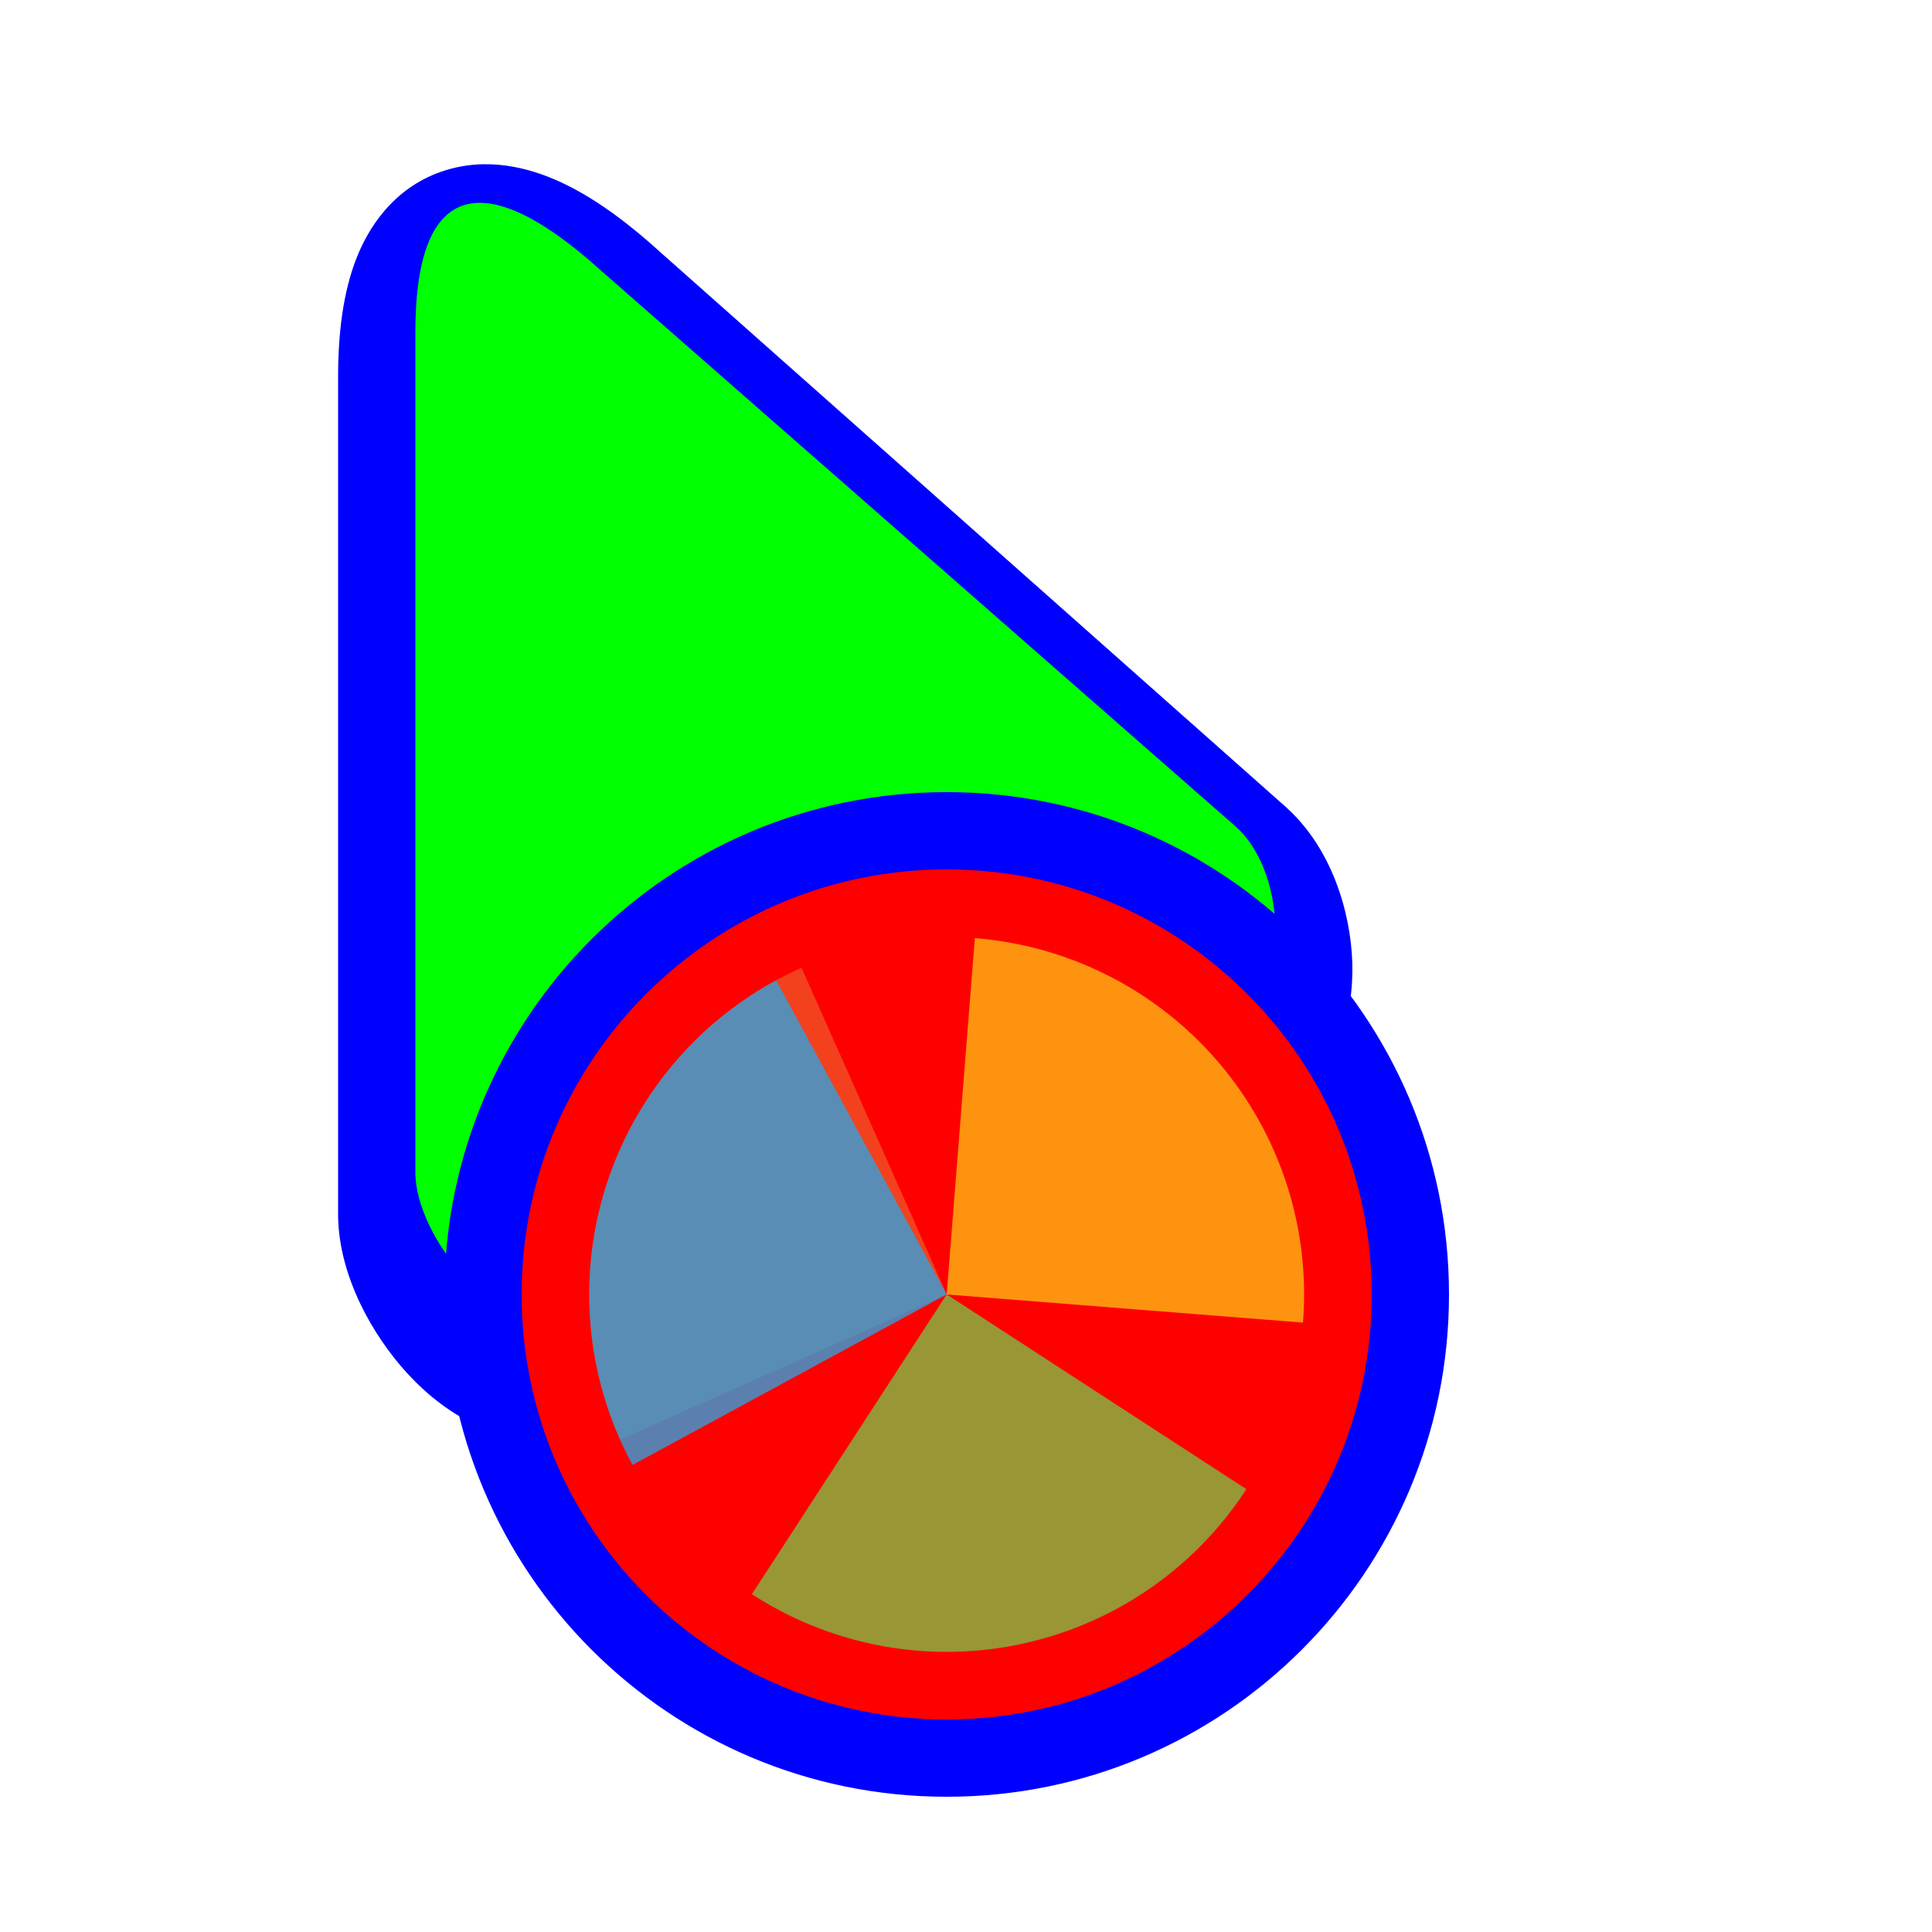 <svg width="200" height="200" viewBox="0 0 200 200" fill="none" xmlns="http://www.w3.org/2000/svg">
    <g filter="url(#filter0_d)">
        <path
            d="M35.001 121.929L35 121.866V35.066C35 30.563 35.494 26.237 36.959 22.586C38.498 18.749 41.482 14.9 46.542 13.504C51.161 12.229 55.521 13.589 58.716 15.18C62.023 16.825 65.309 19.318 68.488 22.224L133.059 79.494L133.089 79.52C137.869 83.8 139.834 90.428 139.991 95.718C140.133 100.54 138.713 109.139 130.632 112.523C127.449 113.855 123.562 114.01 120.953 114.074C119.434 114.112 117.794 114.113 116.183 114.114L116.143 114.114C114.484 114.116 112.808 114.117 111.076 114.15C103.993 114.283 97.087 114.955 91.413 117.517C85.776 120.061 80.805 124.776 76.042 130.035C75.186 130.981 74.205 132.095 73.218 133.216C71.863 134.756 70.494 136.311 69.41 137.472C67.572 139.44 64.796 142.29 61.497 143.779C57.202 145.718 52.956 145.076 49.774 143.731C46.688 142.426 44.129 140.304 42.181 138.186C38.517 134.202 35.09 128.058 35.001 121.929Z"
            fill="#0000FF" />
    </g>
    <path
        d="M43 34.368C43 18.308 50.481 17.399 62.207 28.005L127.935 85.576C132.894 89.96 133.798 101.636 127.935 104.06C122.071 106.484 102.841 102.476 87.819 109.173C72.797 115.869 63.467 132.844 57.391 135.553C51.314 138.262 43.097 128.045 43 121.493L43 34.368Z"
        fill="#00FF00" />
    <g filter="url(#filter1_d)">
        <path
            d="M150 130C150 158.719 126.719 182 98 182C69.281 182 46 158.719 46 130C46 101.281 69.281 78 98 78C126.719 78 150 101.281 150 130Z"
            fill="#0000FF" />
        <path
            d="M142 130C142 154.301 122.301 174 98 174C73.7 174 54 154.301 54 130C54 105.699 73.7 86 98 86C122.301 86 142 105.699 142 130Z"
            fill="#FF0000" />
        <g transform="translate(98  130)">
            <g transform="scale(0.74)">
                <g transform="translate(-50 -50)">
                    <g transform="rotate(246.039 50 50)">
                        <animateTransform attributeName="transform" type="rotate" repeatCount="indefinite"
                            values="0 50 50;360 50 50" keyTimes="0;1" dur="0.758s"></animateTransform>
                        <path fill-opacity="0.8" fill="#f05125" d="M50 50L50 0A50 50 0 0 1 100 50Z"></path>
                    </g>
                    <g transform="rotate(274.52 50 50)">
                        <animateTransform attributeName="transform" type="rotate" repeatCount="indefinite"
                            values="0 50 50;360 50 50" keyTimes="0;1" dur="1.01s"></animateTransform>
                        <path fill-opacity="0.8" fill="#fdb813" d="M50 50L50 0A50 50 0 0 1 100 50Z"
                            transform="rotate(90 50 50)"></path>
                    </g>
                    <g transform="rotate(303.015 50 50)">
                        <animateTransform attributeName="transform" type="rotate" repeatCount="indefinite"
                            values="0 50 50;360 50 50" keyTimes="0;1" dur="1.515s"></animateTransform>
                        <path fill-opacity="0.8" fill="#7fbb42" d="M50 50L50 0A50 50 0 0 1 100 50Z"
                            transform="rotate(180 50 50)"></path>
                    </g>
                    <g transform="rotate(331.507 50 50)">
                        <animateTransform attributeName="transform" type="rotate" repeatCount="indefinite"
                            values="0 50 50;360 50 50" keyTimes="0;1" dur="3.03s"></animateTransform>
                        <path fill-opacity="0.8" fill="#32a0da" d="M50 50L50 0A50 50 0 0 1 100 50Z"
                            transform="rotate(270 50 50)"></path>
                    </g>
                </g>
            </g>
        </g>
    </g>
    <defs>
        <filter id="filter0_d" x="30" y="12" width="115" height="142" filterUnits="userSpaceOnUse"
            color-interpolation-filters="sRGB">
            <feFlood flood-opacity="0" result="BackgroundImageFix" />
            <feColorMatrix in="SourceAlpha" type="matrix" values="0 0 0 0 0 0 0 0 0 0 0 0 0 0 0 0 0 0 127 0" />
            <feOffset dy="4" />
            <feGaussianBlur stdDeviation="2.5" />
            <feColorMatrix type="matrix" values="0 0 0 0 0 0 0 0 0 0 0 0 0 0 0 0 0 0 0.5 0" />
            <feBlend mode="normal" in2="BackgroundImageFix" result="effect1_dropShadow" />
            <feBlend mode="normal" in="SourceGraphic" in2="effect1_dropShadow" result="shape" />
        </filter>
        <filter id="filter1_d" x="42" y="78" width="112" height="112" filterUnits="userSpaceOnUse"
            color-interpolation-filters="sRGB">
            <feFlood flood-opacity="0" result="BackgroundImageFix" />
            <feColorMatrix in="SourceAlpha" type="matrix" values="0 0 0 0 0 0 0 0 0 0 0 0 0 0 0 0 0 0 127 0" />
            <feOffset dy="4" />
            <feGaussianBlur stdDeviation="2" />
            <feColorMatrix type="matrix" values="0 0 0 0 0 0 0 0 0 0 0 0 0 0 0 0 0 0 0.5 0" />
            <feBlend mode="normal" in2="BackgroundImageFix" result="effect1_dropShadow" />
            <feBlend mode="normal" in="SourceGraphic" in2="effect1_dropShadow" result="shape" />
        </filter>
    </defs>
</svg>